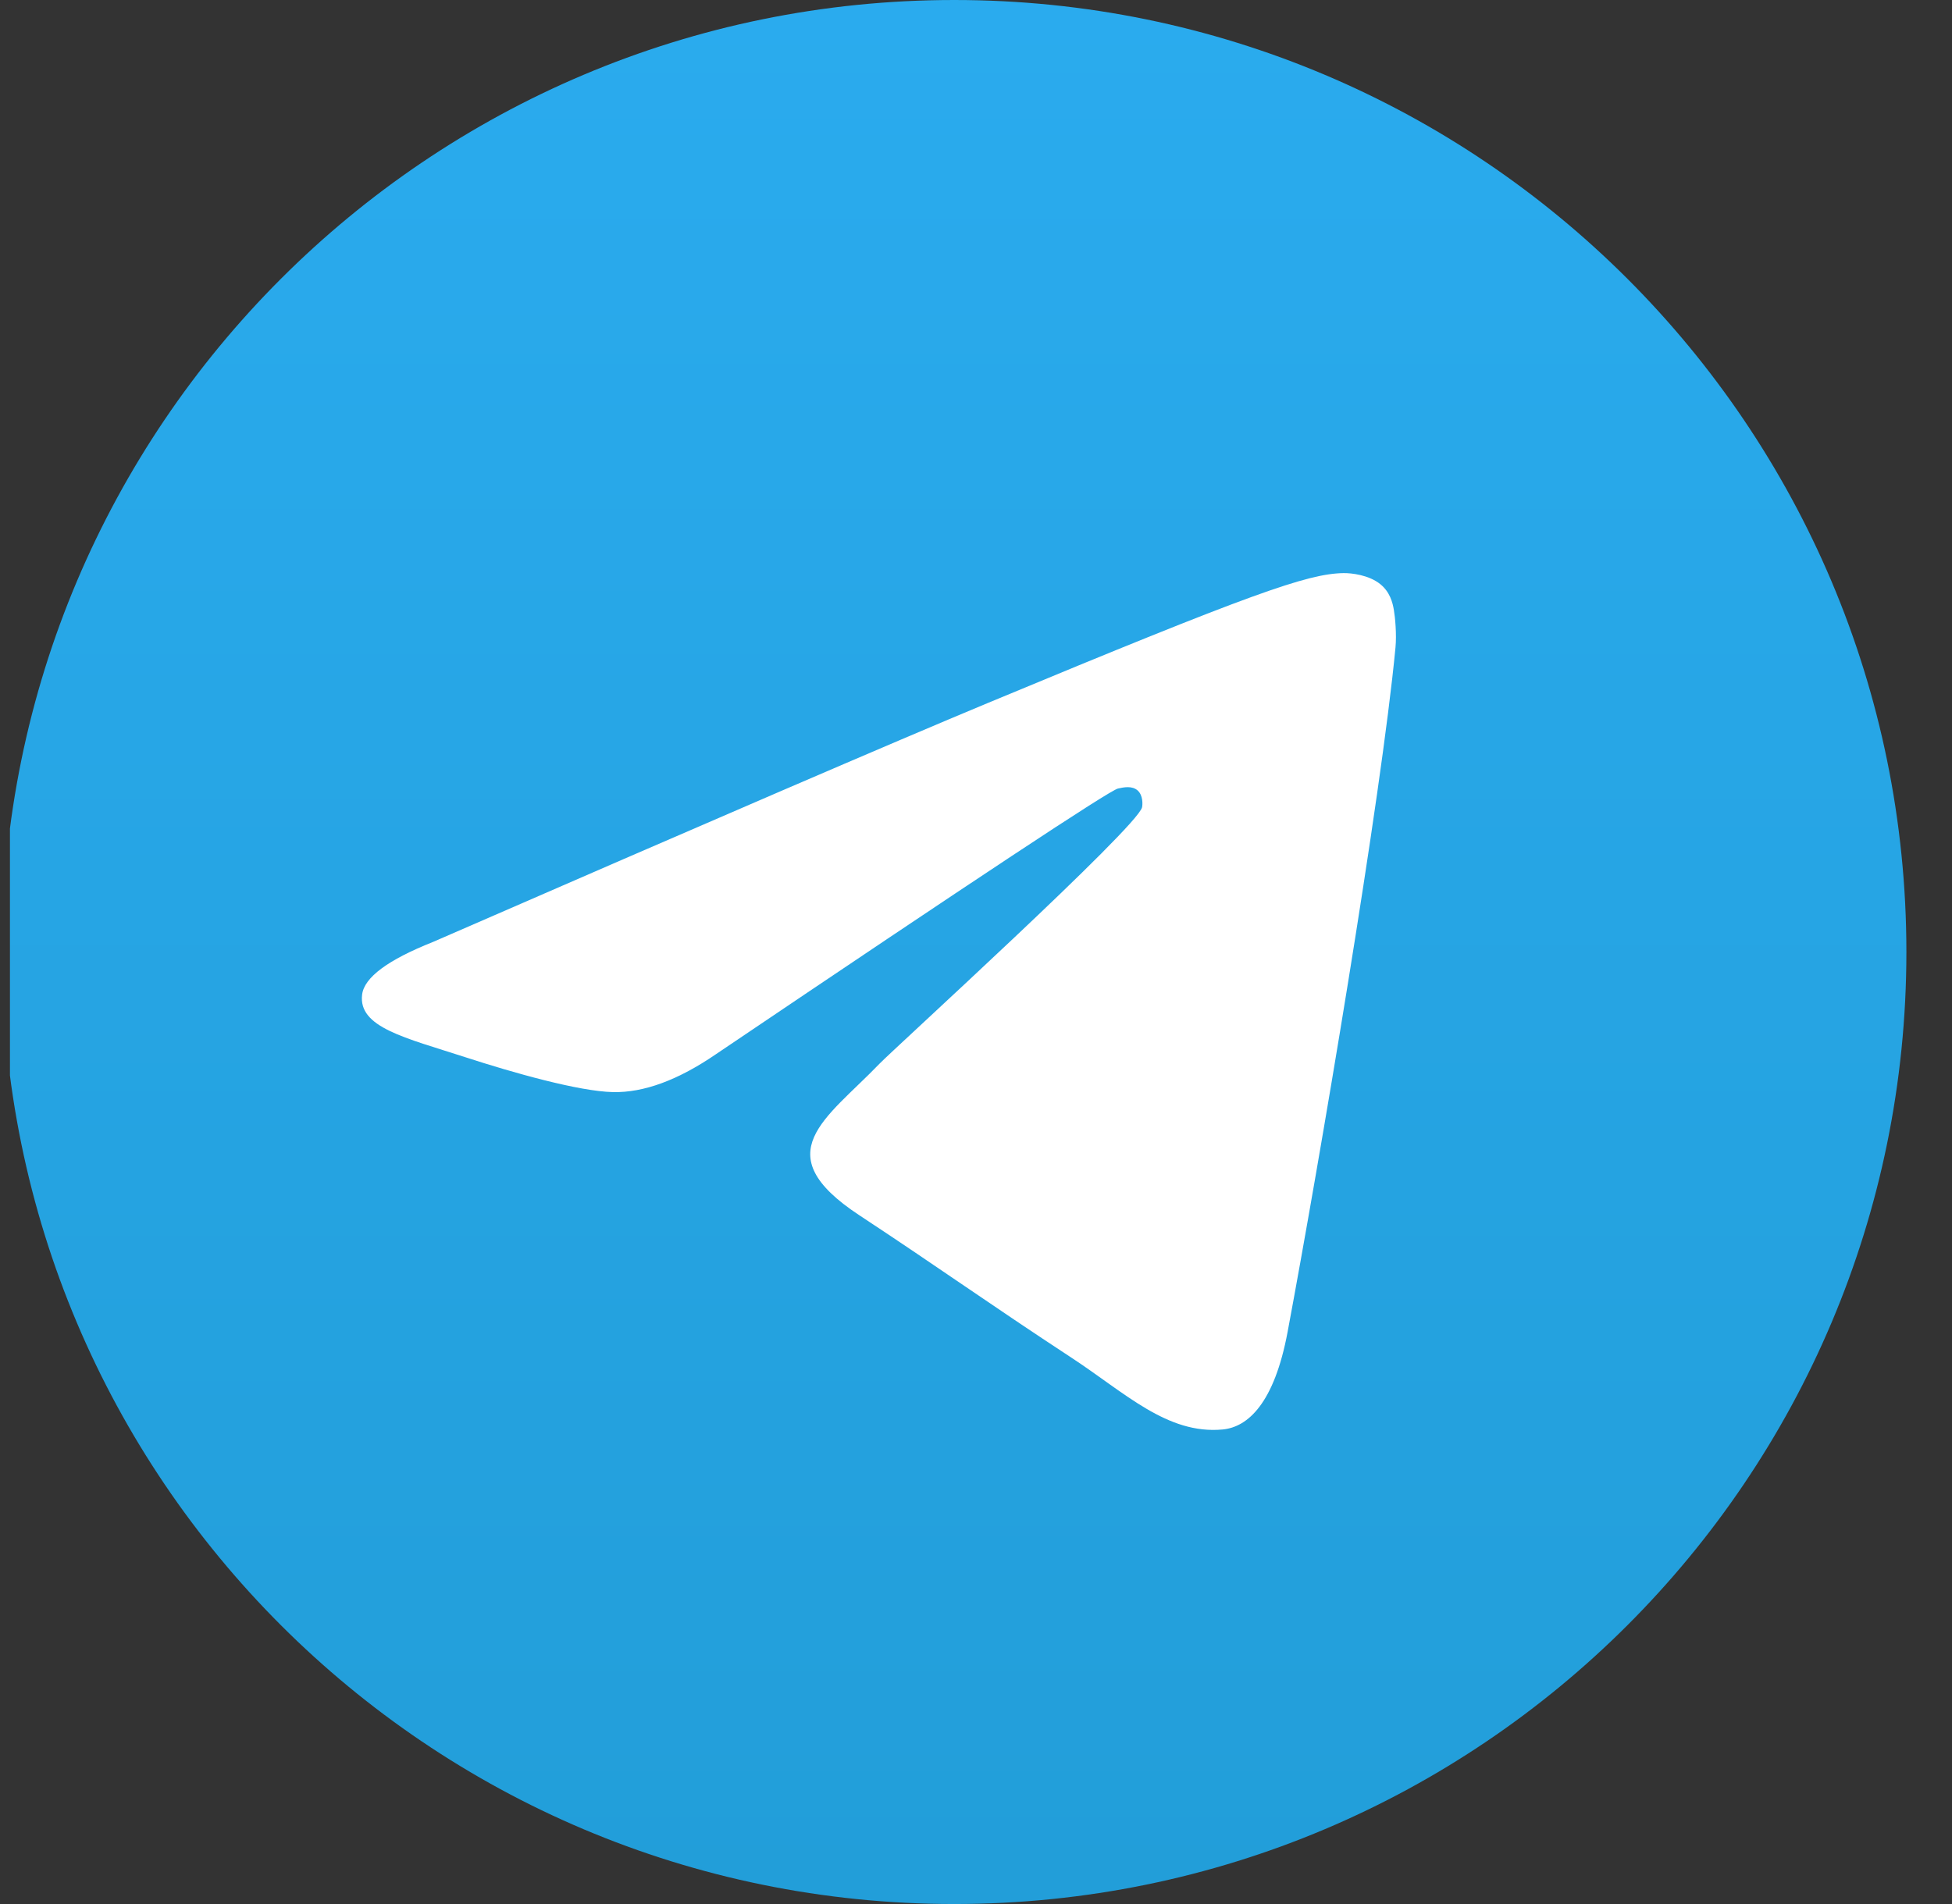 <svg width="41" height="40" viewBox="0 0 41 40" fill="none" xmlns="http://www.w3.org/2000/svg">
<rect x="0" y="0" width="41" height="40" fill="#333333" stroke="none"/>
<g clip-path="url(#clip0_399_160)">
<path d="M20.042 40C31.087 40 40.042 31.046 40.042 20C40.042 8.954 31.087 0 20.042 0C8.996 0 0.042 8.954 0.042 20C0.042 31.046 8.996 40 20.042 40Z" fill="url(#paint0_linear_399_160)"/>
<path fill-rule="evenodd" clip-rule="evenodd" d="M9.094 19.789C14.924 17.249 18.812 15.574 20.757 14.765C26.311 12.455 27.465 12.053 28.218 12.04C28.383 12.037 28.753 12.078 28.993 12.273C29.195 12.437 29.251 12.659 29.277 12.814C29.304 12.97 29.337 13.325 29.311 13.602C29.01 16.764 27.707 24.439 27.045 27.981C26.765 29.479 26.212 29.982 25.678 30.031C24.517 30.138 23.635 29.264 22.51 28.526C20.75 27.372 19.755 26.654 18.046 25.528C16.072 24.227 17.352 23.512 18.477 22.343C18.772 22.037 23.889 17.382 23.988 16.96C24 16.907 24.012 16.71 23.895 16.606C23.778 16.503 23.605 16.538 23.481 16.566C23.304 16.606 20.492 18.465 15.045 22.142C14.247 22.69 13.524 22.957 12.876 22.943C12.162 22.928 10.788 22.54 9.767 22.208C8.514 21.801 7.519 21.585 7.606 20.894C7.651 20.534 8.147 20.165 9.094 19.789Z" fill="white"/>
</g>
<defs>
<linearGradient id="paint0_linear_399_160" x1="20.042" y1="0" x2="20.042" y2="39.703" gradientUnits="userSpaceOnUse">
<stop stop-color="#2AABEE"/>
<stop offset="1" stop-color="#229ED9"/>
</linearGradient>
<clipPath id="clip0_399_160">
<rect width="40" height="40" fill="white" transform="translate(0.209)"/>
</clipPath>
</defs>
</svg>
